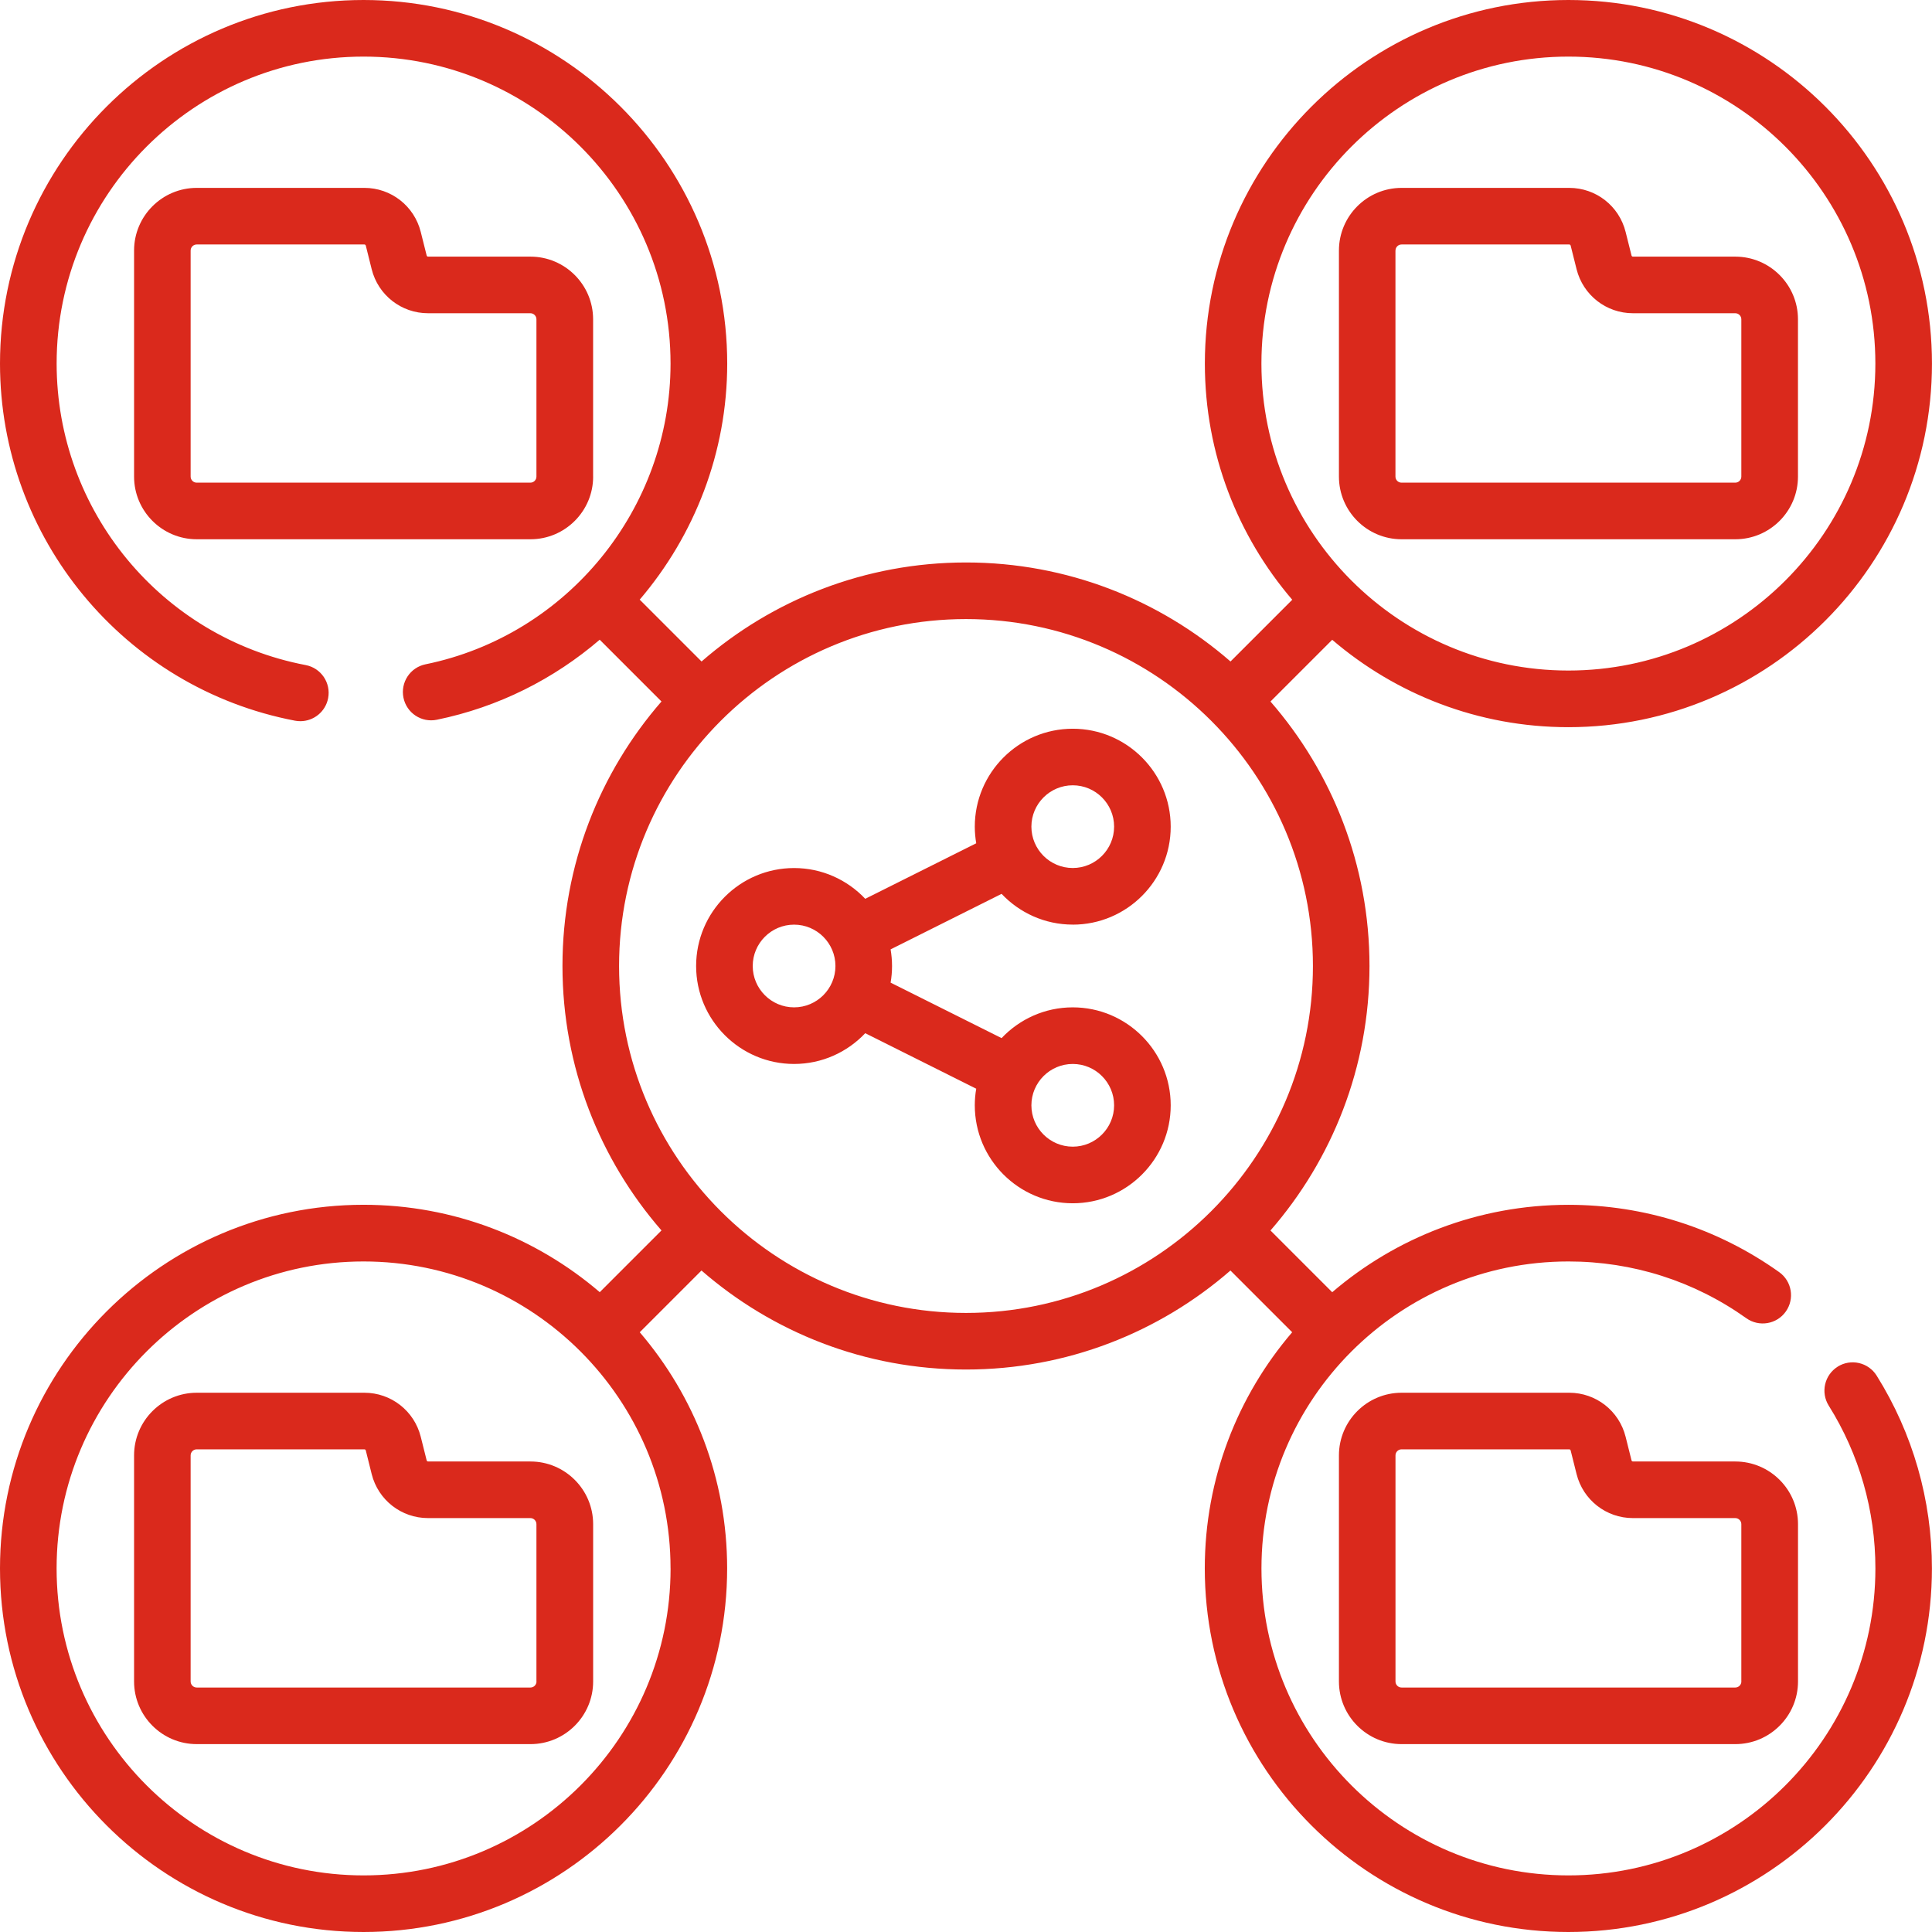 <?xml version="1.0" encoding="UTF-8"?>
<svg xmlns="http://www.w3.org/2000/svg" id="Layer_1" data-name="Layer 1" viewBox="0 0 512 512">
  <defs>
    <style> .cls-1 { fill: #da291c; } </style>
  </defs>
  <path class="cls-1" d="M459.87,387.31h-27.12c-.18,0-.34-.12-.38-.3l-1.57-6.26c-1.72-6.87-7.86-11.66-14.93-11.66h-44.43c-9.16,0-16.61,7.45-16.61,16.61v59.9c0,9.16,7.45,16.61,16.61,16.61h88.44c9.16,0,16.61-7.45,16.61-16.61v-41.68c0-9.16-7.45-16.61-16.61-16.61h0ZM461.48,445.6c0,.89-.72,1.61-1.61,1.61h-88.44c-.89,0-1.61-.72-1.61-1.61v-59.9c0-.89.72-1.61,1.61-1.61h44.43c.18,0,.34.12.38.3l1.57,6.26c1.72,6.86,7.86,11.66,14.93,11.66h27.12c.89,0,1.61.72,1.61,1.61v41.68ZM371.43,142.91h88.44c9.16,0,16.61-7.45,16.61-16.61v-41.68c0-9.16-7.45-16.61-16.61-16.61h-27.12c-.18,0-.34-.12-.38-.3l-1.57-6.26c-1.72-6.87-7.86-11.66-14.93-11.66h-44.43c-9.16,0-16.61,7.45-16.61,16.61v59.9c0,9.16,7.45,16.61,16.61,16.61h0ZM369.82,66.4c0-.89.72-1.61,1.61-1.61h44.43c.18,0,.34.12.38.3l1.57,6.26c1.72,6.86,7.86,11.66,14.93,11.66h27.12c.89,0,1.61.72,1.61,1.61v41.68c0,.89-.72,1.61-1.61,1.61h-88.44c-.89,0-1.61-.72-1.61-1.61v-59.9ZM284.29,245.04c14.32,0,25.96-11.65,25.96-25.96s-11.65-25.96-25.96-25.96-25.96,11.65-25.96,25.96c0,1.5.14,2.97.38,4.4l-29.41,14.71c-4.74-5.01-11.44-8.15-18.86-8.15-14.32,0-25.96,11.65-25.96,25.96s11.65,25.96,25.96,25.96c7.42,0,14.12-3.14,18.86-8.15l29.41,14.71c-.25,1.43-.38,2.9-.38,4.4,0,14.32,11.65,25.96,25.96,25.96s25.96-11.65,25.96-25.96-11.65-25.96-25.96-25.96c-7.42,0-14.12,3.14-18.86,8.15l-29.41-14.7c.25-1.43.38-2.9.38-4.41s-.14-2.97-.38-4.41l29.41-14.71c4.74,5.01,11.44,8.15,18.86,8.15h0ZM284.29,208.11c6.05,0,10.96,4.92,10.96,10.96s-4.92,10.96-10.96,10.96-10.96-4.92-10.96-10.96,4.92-10.96,10.96-10.96ZM210.44,266.96c-6.04,0-10.96-4.92-10.96-10.96s4.92-10.96,10.96-10.96,10.96,4.92,10.96,10.96-4.92,10.96-10.96,10.96ZM284.29,281.96c6.05,0,10.96,4.92,10.96,10.96s-4.92,10.96-10.96,10.96-10.96-4.92-10.96-10.96,4.92-10.96,10.96-10.96ZM140.57,387.31h-27.12c-.18,0-.34-.12-.38-.3l-1.57-6.26c-1.72-6.86-7.86-11.66-14.93-11.66h-44.43c-9.16,0-16.61,7.45-16.61,16.61v59.9c0,9.16,7.45,16.61,16.61,16.61h88.44c9.16,0,16.61-7.45,16.61-16.61v-41.68c0-9.16-7.45-16.61-16.61-16.61ZM142.18,445.6c0,.89-.72,1.61-1.61,1.61H52.13c-.89,0-1.61-.72-1.61-1.61v-59.9c0-.89.72-1.61,1.61-1.61h44.43c.18,0,.34.12.38.3l1.56,6.26c1.72,6.87,7.86,11.66,14.93,11.66h27.12c.89,0,1.61.72,1.61,1.61v41.68h0ZM487.01,362.18c-3.51,2.2-4.57,6.83-2.37,10.34,8.09,12.9,12.36,27.82,12.36,43.13,0,44.86-36.49,81.35-81.35,81.35s-81.35-36.49-81.35-81.35,36.49-81.35,81.35-81.35c17.03,0,33.33,5.2,47.14,15.04,3.37,2.4,8.06,1.62,10.46-1.76,2.4-3.37,1.62-8.06-1.76-10.46-16.37-11.66-35.68-17.83-55.85-17.83-23.87,0-45.74,8.73-62.59,23.16l-16.36-16.36c16.34-18.78,26.24-43.3,26.24-70.09s-9.9-51.31-26.24-70.09l16.36-16.36c16.85,14.43,38.72,23.16,62.59,23.16,53.13,0,96.35-43.22,96.35-96.35S468.78,0,415.65,0s-96.35,43.22-96.35,96.35c0,23.87,8.73,45.74,23.16,62.59l-16.36,16.36c-18.78-16.34-43.3-26.24-70.09-26.24s-51.31,9.9-70.09,26.24l-16.39-16.39c14.52-17.01,23.19-38.99,23.19-62.56C192.71,43.22,149.48,0,96.35,0S0,43.22,0,96.35C0,142.54,32.88,182.34,78.18,190.99c.47.09.95.13,1.42.13,3.53,0,6.67-2.5,7.36-6.1.78-4.07-1.89-8-5.96-8.77-38.24-7.3-65.99-40.91-65.99-79.91C15,51.49,51.5,15,96.35,15s81.35,36.49,81.35,81.35c0,38.48-27.31,72-64.94,79.7-4.06.83-6.67,4.79-5.84,8.85s4.79,6.68,8.85,5.84c16.37-3.35,31.08-10.84,43.16-21.21l16.37,16.37c-16.34,18.78-26.24,43.3-26.24,70.09s9.9,51.31,26.24,70.09l-16.36,16.36c-16.85-14.43-38.72-23.16-62.59-23.16C43.22,319.29,0,362.52,0,415.65s43.22,96.35,96.35,96.35,96.35-43.22,96.35-96.35c0-23.87-8.73-45.74-23.16-62.59l16.36-16.36c18.78,16.34,43.3,26.24,70.09,26.24s51.31-9.9,70.09-26.24l16.36,16.36c-14.43,16.85-23.16,38.72-23.16,62.59,0,53.13,43.22,96.35,96.35,96.35s96.35-43.22,96.35-96.35c0-18.13-5.07-35.8-14.65-51.1-2.2-3.51-6.83-4.57-10.34-2.37h0ZM334.29,96.35c0-44.86,36.49-81.35,81.35-81.35s81.35,36.49,81.35,81.35-36.49,81.35-81.35,81.35-81.35-36.5-81.35-81.35ZM177.71,415.65c0,44.86-36.49,81.35-81.35,81.35S15,460.5,15,415.65s36.49-81.35,81.35-81.35,81.35,36.5,81.35,81.35ZM256,347.94c-50.69,0-91.94-41.24-91.94-91.94s41.24-91.94,91.94-91.94,91.94,41.24,91.94,91.94-41.24,91.94-91.94,91.94ZM157.18,126.3v-41.68c0-9.16-7.45-16.61-16.61-16.61h-27.12c-.18,0-.34-.12-.38-.3l-1.57-6.26c-1.72-6.86-7.86-11.66-14.93-11.66h-44.43c-9.16,0-16.61,7.45-16.61,16.61v59.9c0,9.16,7.45,16.61,16.61,16.61h88.44c9.16,0,16.61-7.45,16.61-16.61ZM50.52,126.3v-59.9c0-.89.72-1.61,1.61-1.61h44.43c.18,0,.34.12.38.3l1.56,6.26c1.72,6.87,7.86,11.66,14.93,11.66h27.12c.89,0,1.61.72,1.61,1.61v41.68c0,.89-.72,1.61-1.61,1.61H52.13c-.89,0-1.61-.72-1.61-1.61Z"></path>
</svg>
